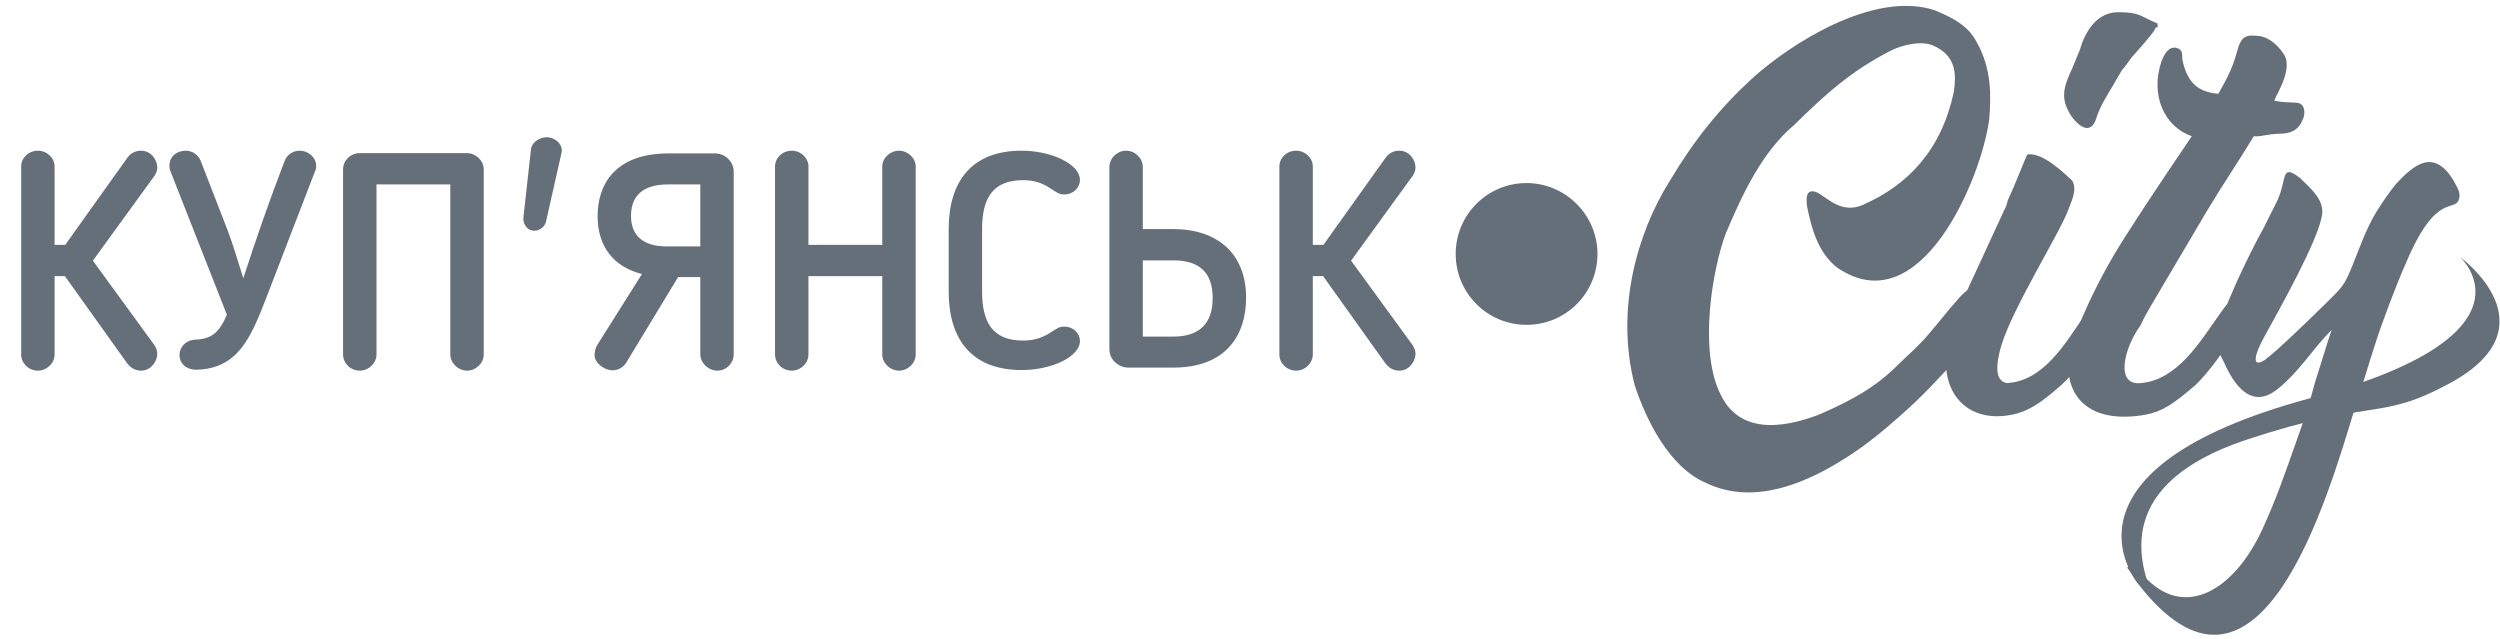 <svg width="395" height="101" viewBox="0 0 395 101" fill="none" xmlns="http://www.w3.org/2000/svg">
<path d="M252.4 40.123C252.4 46.324 247.4 51.324 241.2 51.324C235 51.324 230 46.324 230 40.123C230 33.923 235 28.924 241.2 28.924C247.3 28.924 252.4 33.923 252.4 40.123Z" fill="#656F79"/>
<path d="M302.4 63.725C298.6 67.225 294.9 70.425 290.7 72.925C285.3 76.225 277.1 79.925 269.6 76.325C263.7 73.825 260.1 66.325 258.3 60.925C255.2 49.025 258.6 36.925 263.8 28.625C267.6 22.225 271.7 17.125 276.7 12.525C282.7 7.025 296 -1.575 305.7 1.625C308.3 2.725 310.9 3.925 312.3 6.625C314.7 10.825 314.6 15.225 314.3 18.825C313.1 28.125 303.4 51.425 290.2 42.225C287.2 39.825 286.2 36.025 285.5 32.525C285.4 31.425 285.3 30.225 286.4 30.225C288 30.225 290.3 34.025 294.2 32.425C301.6 29.225 306.8 23.525 308.7 14.525C309.1 11.825 309.1 8.925 305.7 7.325C303.7 6.225 300.3 7.225 298.9 7.925C292.4 11.225 288.4 14.925 283.5 19.725C278.5 23.925 275.4 30.425 272.7 36.825C270.6 42.325 268.3 55.425 271.9 62.425C275.3 69.425 283.5 67.025 287.6 65.425C292.6 63.225 296.3 61.225 299.9 57.625C301.4 56.125 303.1 54.725 304.7 52.825C306.6 50.625 307.6 49.225 309.5 47.125C310.8 45.525 314.1 43.225 316.1 46.325C318.1 49.325 314.1 51.725 312.6 53.225C308.9 56.825 305.8 60.525 302.4 63.725Z" fill="#656F79"/>
<path d="M316.7 33.123C317 32.623 317.1 32.224 317.2 31.724C318.5 28.924 319.9 25.224 320.3 24.424C322.7 23.924 326.4 27.623 327.4 28.523C328.3 30.023 327.2 31.924 326.8 33.123C325.5 36.724 318 48.623 316.2 54.623C315.3 57.724 315.2 60.224 317.1 60.523C323 60.224 326.5 53.923 329.3 49.923L330.3 48.523C332.1 46.023 335.2 47.923 333.4 50.423C330 55.923 327.5 59.224 325.7 60.824C322.2 63.923 320.3 65.023 317.9 65.523C309.8 67.124 305.7 60.523 308.2 53.123C310.1 46.824 309.3 49.324 316.7 33.123ZM340.8 4.323C340.6 4.323 340.5 4.423 340.5 4.623C339.8 5.723 338 7.723 337.2 8.623C336.4 9.423 336.1 10.223 335.3 11.024L333.9 13.424C332.8 15.323 331.8 16.724 331.1 19.023C329.8 22.123 327.1 18.323 326.8 17.523C325.5 15.123 326.3 13.223 327.4 10.823L328.6 7.923C329.4 5.123 331.2 1.923 334.7 1.923C338.2 1.923 338.2 2.623 340.9 3.723V4.323H340.8Z" fill="#656F79"/>
<path d="M338.3 60.523C344 60.023 347.6 54.023 350.5 49.923L351.5 48.523C353.3 46.023 356.2 47.724 354.6 50.423C351.3 55.724 348.7 59.123 346.9 60.824C343.3 63.923 341.6 65.023 339 65.523C329.9 67.124 326.1 62.423 326.9 56.324C327.2 54.023 330.5 45.623 335.7 37.523C341.2 28.924 345.4 22.924 346.3 21.523C342 20.023 339.7 15.123 341.5 9.723C342.3 7.623 343.1 7.523 343.7 7.523C345.2 7.823 344.6 8.823 344.9 9.823C345.7 13.024 347.2 14.524 350.5 14.823C351.3 13.323 352.6 11.323 353.4 8.323C354.1 5.623 354.8 5.423 357.2 5.723C358.7 6.023 360.1 7.323 361 8.823C362.3 11.424 359 15.924 359.4 15.924C360.9 16.224 361.5 16.123 362.7 16.224C364.6 16.224 364.1 18.623 363.8 18.924C363.1 20.823 361.5 21.123 360.2 21.123C357.8 21.224 357.4 21.623 356.1 21.523C353.3 26.123 351.6 28.523 348.7 33.324L339.9 48.224C339.3 49.224 338.7 50.324 338.2 51.423C335.6 54.923 334.1 61.023 338.3 60.523Z" fill="#656F79"/>
<path d="M372 64.724C367.8 78.424 356.8 117.323 337.5 91.823C336.8 90.724 336.5 90.124 336.1 89.724C336.9 88.823 336.9 88.924 338 90.124C344.5 98.424 352.9 93.624 357.5 83.523C359.6 78.924 360.9 75.224 363 69.224C364.1 66.224 365 63.324 365.8 60.324L367.9 53.623L368.4 52.123C365.3 55.224 363.4 58.623 359.8 61.523C356.1 64.424 353.5 61.623 351.7 57.923C350.9 56.023 350.1 55.423 350.4 53.324C350.7 50.324 352.4 46.923 353.5 44.324C354.8 41.523 356.2 38.623 357.7 35.923L359.8 31.724C361.4 28.323 360.3 25.724 363.4 28.123C364.9 29.623 367.2 31.424 366.9 33.824C366.4 37.824 360.1 48.923 357.7 53.324C356.4 55.623 355.5 58.423 357.9 56.824C360.1 55.123 362.9 52.324 364.2 51.123L367.9 47.523C369.4 46.023 370.3 45.224 371.1 43.324C372.6 39.923 373.6 36.523 375.5 33.423C376.7 31.523 377.4 30.523 378.6 29.023C381.4 26.023 384.5 23.424 387.6 28.424C388 29.224 388.7 30.123 388.6 31.123C388.1 34.023 385.2 29.623 380.2 41.423C378.8 44.523 376.2 51.324 375.2 54.623C374.2 57.623 373.2 61.224 372 64.724Z" fill="#656F79"/>
<path d="M337.5 91.724C337.5 91.724 323.4 74.124 365 62.923C402.3 52.923 388.7 40.623 388.7 40.623C388.7 40.623 403.6 51.423 387.3 60.423C375.8 66.724 375.3 62.724 354.8 69.523C334.3 76.424 337.4 88.523 340.8 95.624" fill="#656F79"/>
<path d="M8.626 26.306C8.626 24.962 7.426 23.81 5.986 23.81C4.498 23.81 3.346 24.962 3.346 26.306V56.018C3.346 57.362 4.498 58.562 5.986 58.562C7.426 58.562 8.626 57.362 8.626 56.018V43.634H10.258L20.098 57.41C20.674 58.178 21.442 58.562 22.306 58.562C23.89 58.562 24.85 57.026 24.85 55.922C24.85 55.538 24.754 55.154 24.466 54.626L14.674 41.186L24.466 27.698C24.754 27.218 24.85 26.834 24.85 26.45C24.85 25.298 23.89 23.81 22.306 23.81C21.442 23.81 20.674 24.146 20.098 24.962L10.306 38.69H8.626V26.306ZM49.768 27.074C49.864 26.93 49.96 26.546 49.96 26.258C49.96 24.818 48.664 23.81 47.368 23.81C46.36 23.81 45.352 24.386 44.968 25.442C42.616 31.538 40.456 37.73 38.44 43.97C37.624 41.426 36.904 38.834 35.944 36.338L31.72 25.442C31.288 24.386 30.328 23.81 29.368 23.81C27.88 23.81 26.776 24.77 26.776 26.114C26.776 26.354 26.776 26.738 26.92 27.026L35.848 49.73C34.6 52.61 33.4 53.57 30.808 53.666C29.272 53.762 28.36 54.914 28.36 56.066C28.36 57.458 29.464 58.418 31 58.418C37.528 58.274 39.592 53.474 42.04 47.138L49.768 27.074ZM76.429 56.018V26.738C76.429 25.394 75.181 24.194 73.789 24.194H56.845C55.357 24.194 54.205 25.394 54.205 26.738V56.018C54.205 57.362 55.357 58.562 56.845 58.562C58.285 58.562 59.485 57.362 59.485 56.018V29.138H71.149V56.018C71.149 57.362 72.397 58.562 73.789 58.562C75.229 58.562 76.429 57.362 76.429 56.018ZM82.7 34.37C82.604 35.282 83.18 36.29 84.14 36.434C85.052 36.578 86.012 35.954 86.252 35.09C86.684 33.314 88.268 26.018 88.7 24.242C89.036 23.09 88.076 21.938 86.732 21.698C85.436 21.554 84.092 22.37 83.9 23.522L82.7 34.37ZM94.421 34.13C94.421 39.074 97.061 42.194 101.429 43.298L94.325 54.578C94.085 55.01 93.941 55.634 93.941 56.114C93.941 57.458 95.669 58.514 96.725 58.514C97.637 58.514 98.453 58.082 98.933 57.314L107.141 43.778H110.645V55.97C110.645 57.314 111.893 58.562 113.333 58.562C114.773 58.562 115.925 57.362 115.925 55.97V27.122C115.925 25.538 114.581 24.242 112.997 24.242H105.605C97.109 24.242 94.421 29.234 94.421 34.13ZM99.701 34.13C99.701 31.73 100.757 29.138 105.557 29.138H110.645V38.93H105.269C101.669 38.93 99.701 37.25 99.701 34.13ZM144.679 56.018V26.306C144.679 24.962 143.431 23.81 142.039 23.81C140.647 23.81 139.399 24.962 139.399 26.306V38.69H127.735V26.306C127.735 24.962 126.535 23.81 125.095 23.81C123.607 23.81 122.455 24.962 122.455 26.306V56.018C122.455 57.362 123.607 58.562 125.095 58.562C126.535 58.562 127.735 57.362 127.735 56.018V43.634H139.399V56.018C139.399 57.362 140.647 58.562 142.039 58.562C143.479 58.562 144.679 57.362 144.679 56.018ZM149.893 46.082C149.893 53.57 153.493 58.466 161.413 58.466C166.117 58.466 170.629 56.402 170.629 53.858C170.629 52.658 169.573 51.602 168.181 51.602C167.269 51.602 166.981 51.938 166.261 52.37L166.021 52.514C164.725 53.378 163.333 53.81 161.653 53.81C156.757 53.81 155.173 50.834 155.173 46.082V36.194C155.173 31.442 156.757 28.466 161.653 28.466C163.333 28.466 164.725 28.898 166.021 29.81L166.261 29.954C166.981 30.386 167.269 30.722 168.181 30.722C169.573 30.722 170.629 29.666 170.629 28.418C170.629 25.922 166.117 23.81 161.413 23.81C153.493 23.81 149.893 28.706 149.893 36.194V46.082ZM180.564 36.194V26.402C180.564 25.01 179.364 23.81 177.924 23.81C176.532 23.81 175.284 24.962 175.284 26.402V55.202C175.284 56.786 176.676 58.082 178.308 58.082H185.364C193.86 58.082 196.884 52.802 196.884 47.042C196.884 40.082 192.372 36.194 185.364 36.194H180.564ZM180.564 41.138H185.364C189.444 41.138 191.604 43.01 191.604 47.09C191.604 50.066 190.452 53.186 185.364 53.186H180.564V41.138ZM207.423 26.306C207.423 24.962 206.223 23.81 204.783 23.81C203.295 23.81 202.143 24.962 202.143 26.306V56.018C202.143 57.362 203.295 58.562 204.783 58.562C206.223 58.562 207.423 57.362 207.423 56.018V43.634H209.055L218.895 57.41C219.471 58.178 220.239 58.562 221.103 58.562C222.687 58.562 223.647 57.026 223.647 55.922C223.647 55.538 223.551 55.154 223.263 54.626L213.471 41.186L223.263 27.698C223.551 27.218 223.647 26.834 223.647 26.45C223.647 25.298 222.687 23.81 221.103 23.81C220.239 23.81 219.471 24.146 218.895 24.962L209.103 38.69H207.423V26.306Z" fill="#656F79"/>
</svg>
